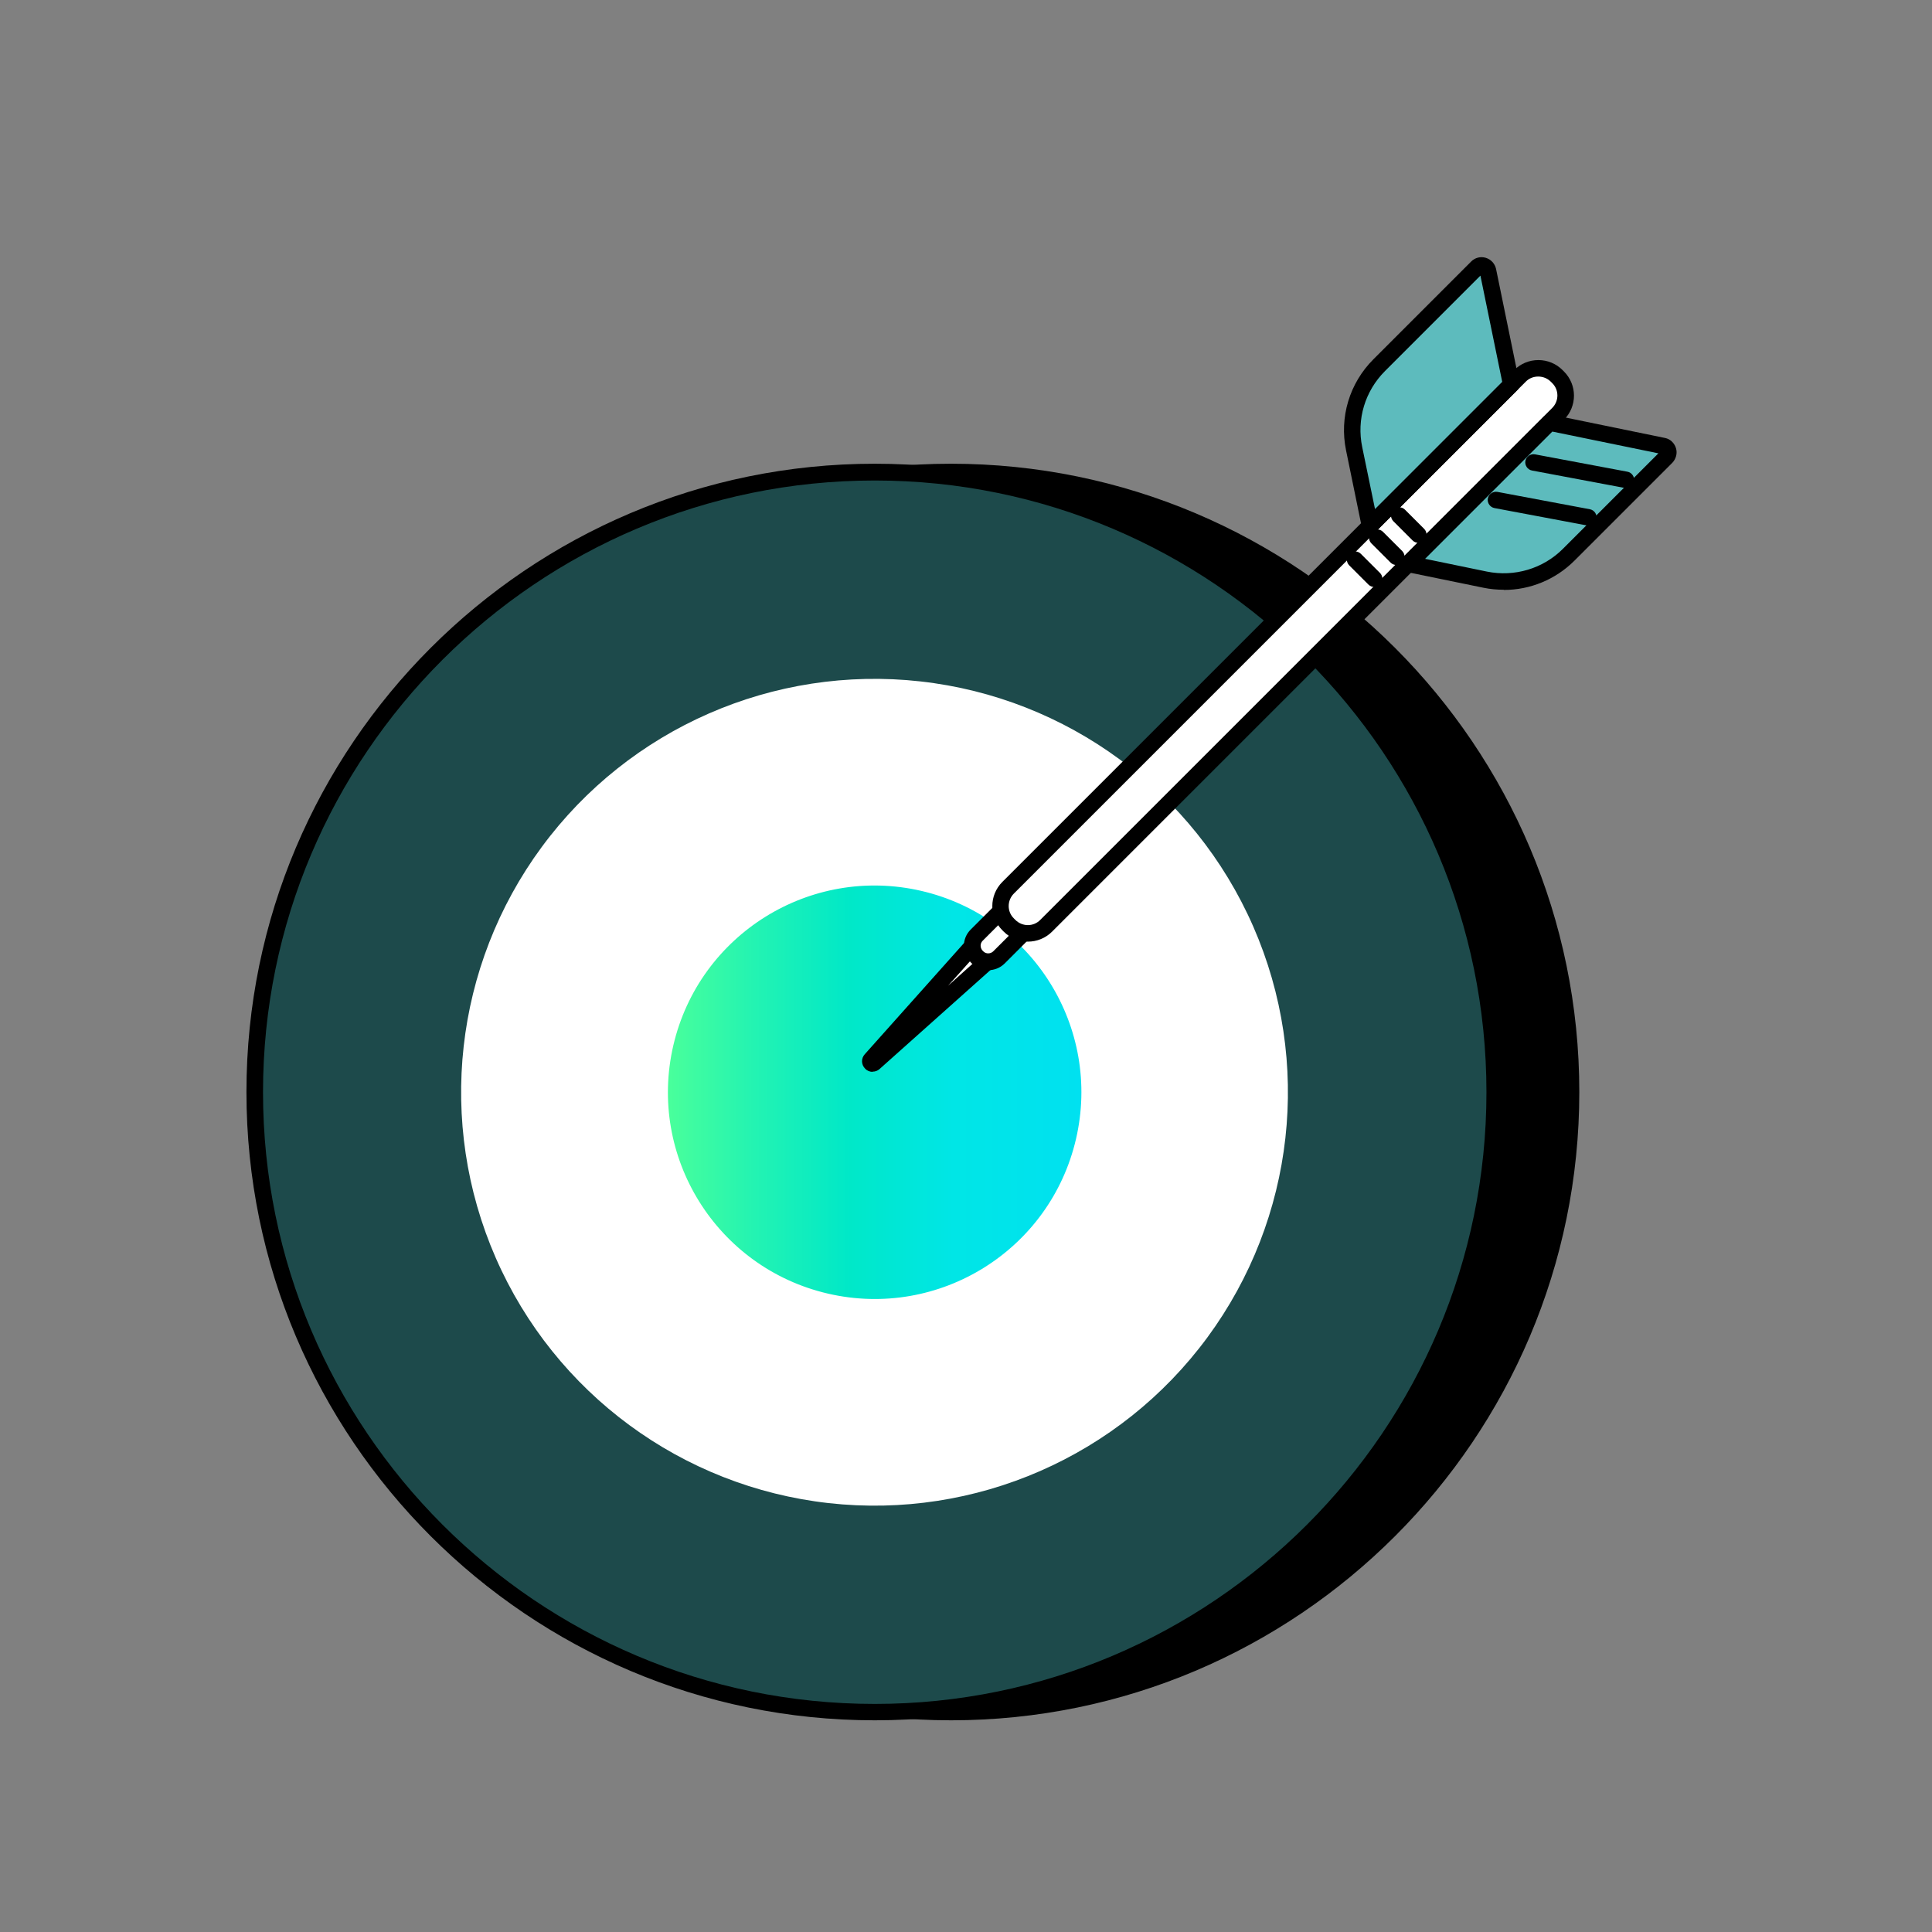 <svg xmlns="http://www.w3.org/2000/svg" xmlns:xlink="http://www.w3.org/1999/xlink" id="Capa_2" data-name="Capa 2" viewBox="0 0 96.74 96.74"><rect x="0" y="0" width="96.74" height="96.74" fill="#808080" stroke="none"/><defs><style>      .cls-1 {        fill: url(#Degradado_sin_nombre_24);      }      .cls-1, .cls-2, .cls-3, .cls-4, .cls-5, .cls-6 {        stroke-width: 0px;      }      .cls-2 {        fill: none;      }      .cls-4 {        fill: #5dbbbd;      }      .cls-5 {        fill: #1d4a4b;      }      .cls-6 {        fill: #fff;      }    </style><linearGradient id="Degradado_sin_nombre_24" data-name="Degradado sin nombre 24" x1="33.45" y1="54.69" x2="54.14" y2="54.69" gradientTransform="translate(87.16 -.34) rotate(76.93)" gradientUnits="userSpaceOnUse"><stop offset="0" stop-color="#49ff9b"></stop><stop offset=".21" stop-color="#23f3b2"></stop><stop offset=".44" stop-color="#00e8c8"></stop><stop offset=".69" stop-color="#00e6e6"></stop><stop offset="1" stop-color="#00e1f0"></stop></linearGradient></defs><g id="Capa_1-2" data-name="Capa 1"><g><rect class="cls-2" width="96.74" height="96.74"></rect><g><g><g><circle class="cls-3" cx="47.62" cy="54.69" r="31.04" transform="translate(-13.78 93.27) rotate(-81.1)"></circle><path class="cls-3" d="M47.62,86.14c-17.35,0-31.46-14.11-31.46-31.46s14.11-31.46,31.46-31.46,31.46,14.11,31.46,31.46-14.11,31.46-31.46,31.46ZM47.62,24.06c-16.89,0-30.63,13.74-30.63,30.63s13.74,30.63,30.63,30.63,30.63-13.74,30.63-30.63-13.74-30.63-30.63-30.63Z"></path></g><g><circle class="cls-5" cx="43.79" cy="54.69" r="31.04" transform="translate(-19.16 85.43) rotate(-77.34)"></circle><path class="cls-3" d="M43.8,86.14c-17.35,0-31.46-14.11-31.46-31.46s14.11-31.46,31.46-31.46,31.46,14.11,31.46,31.46-14.11,31.46-31.46,31.46ZM43.8,24.06c-16.89,0-30.63,13.74-30.63,30.63s13.74,30.63,30.63,30.63,30.63-13.74,30.63-30.63-13.74-30.63-30.63-30.63Z"></path></g><circle class="cls-6" cx="43.79" cy="54.69" r="20.7" transform="translate(-18.25 22.14) rotate(-23.63)"></circle><circle class="cls-1" cx="43.79" cy="54.69" r="10.35" transform="translate(-19.38 84.98) rotate(-76.93)"></circle></g><g><g><path class="cls-6" d="M43.61,53.07l5.32-5.96.8.8-5.96,5.32c-.1.09-.25-.05-.15-.15Z"></path><path class="cls-3" d="M43.69,53.67c-.13,0-.27-.05-.37-.16-.2-.2-.21-.51-.02-.72l5.32-5.96c.08-.08.18-.13.3-.14.12-.01.22.04.3.12l.8.8c.08.08.12.19.12.3,0,.11-.05.22-.14.3l-5.96,5.32c-.1.09-.22.13-.35.13ZM43.61,53.07h0,0ZM48.95,47.71l-1.48,1.65,1.65-1.48-.18-.18Z"></path></g><g><path class="cls-6" d="M49.51,44.59h1.58v3.13c0,.42-.34.76-.76.76h-.06c-.42,0-.76-.34-.76-.76v-3.13h0Z" transform="translate(47.64 -21.93) rotate(45)"></path><path class="cls-3" d="M49.48,48.57c-.3,0-.6-.11-.83-.34,0,0,0,0,0,0l-.04-.04c-.46-.46-.46-1.2,0-1.65l2.21-2.21c.16-.16.42-.16.58,0l1.12,1.12c.08.08.12.18.12.29s-.04.21-.12.29l-2.21,2.21c-.23.23-.53.34-.83.34ZM49.24,47.64c.13.13.35.13.49,0l1.92-1.92-.53-.53-1.92,1.92c-.13.13-.13.35,0,.49l.04.04Z"></path></g><g><rect class="cls-6" x="62.9" y="13.16" width="2.7" height="38.85" rx="1.3" ry="1.3" transform="translate(41.86 -35.89) rotate(45)"></rect><path class="cls-3" d="M51.47,47.15c-.44,0-.88-.17-1.21-.5l-.07-.07c-.67-.67-.67-1.75,0-2.42l25.63-25.63c.32-.32.75-.5,1.21-.5s.89.18,1.21.5l.07.07c.67.67.67,1.75,0,2.42l-25.63,25.63c-.33.33-.77.5-1.21.5ZM50.84,46.06c.35.35.91.35,1.25,0l25.63-25.63c.35-.35.35-.91,0-1.25l-.07-.07c-.34-.34-.92-.34-1.25,0l-25.63,25.63c-.35.35-.35.91,0,1.25l.07.07Z"></path></g><g><g><path class="cls-4" d="M68.6,26.32l-.79-3.85c-.31-1.52.16-3.09,1.25-4.18l4.9-4.9c.18-.18.48-.09.53.16l1.17,5.7-7.07,7.07Z"></path><path class="cls-3" d="M68.6,26.73s-.08,0-.12-.02c-.15-.04-.26-.16-.29-.31l-.79-3.85c-.34-1.66.17-3.36,1.37-4.56l4.9-4.9c.19-.19.47-.26.73-.18.26.08.45.29.51.55l1.17,5.7c.03.14-.01.28-.11.38l-7.07,7.07c-.08.08-.18.12-.29.12ZM74.13,13.8l-4.78,4.78c-1,1-1.43,2.42-1.14,3.81l.64,3.1,6.37-6.37-1.09-5.31Z"></path></g><g><path class="cls-4" d="M70.52,28.23l3.85.79c1.52.31,3.09-.16,4.18-1.25l4.9-4.9c.18-.18.09-.48-.16-.53l-5.7-1.17-7.07,7.07Z"></path><path class="cls-3" d="M75.3,29.53c-.34,0-.68-.03-1.02-.1l-3.85-.79c-.15-.03-.27-.14-.31-.29-.04-.15,0-.3.1-.41l7.07-7.07c.1-.1.24-.14.38-.11l5.7,1.17c.26.05.47.25.55.51.08.26,0,.54-.18.73l-4.9,4.9c-.95.95-2.22,1.47-3.54,1.47ZM71.35,27.98l3.1.64c1.38.28,2.81-.14,3.81-1.14l4.78-4.78-5.31-1.09-6.37,6.37Z"></path></g><g><path class="cls-6" d="M76.79,23.15l4.63.87-4.63-.87Z"></path><path class="cls-3" d="M81.42,24.43s-.05,0-.08,0l-4.63-.87c-.22-.04-.37-.26-.33-.48.04-.22.26-.37.48-.33l4.63.87c.22.04.37.26.33.48-.04.2-.21.34-.41.34Z"></path></g><g><path class="cls-6" d="M74.91,25.03l4.63.87-4.63-.87Z"></path><path class="cls-3" d="M79.54,26.31s-.05,0-.08,0l-4.63-.87c-.22-.04-.37-.26-.33-.48.04-.22.26-.37.48-.33l4.63.87c.22.04.37.26.33.48-.04.2-.21.34-.41.34Z"></path></g></g><g><g><path class="cls-6" d="M67.85,28.02l.96.96-.96-.96Z"></path><path class="cls-3" d="M68.81,29.39c-.11,0-.21-.04-.29-.12l-.96-.96c-.16-.16-.16-.42,0-.58s.42-.16.58,0l.96.96c.16.16.16.42,0,.58-.08.08-.19.12-.29.12Z"></path></g><g><path class="cls-6" d="M68.96,26.92l.96.96-.96-.96Z"></path><path class="cls-3" d="M69.92,28.29c-.11,0-.21-.04-.29-.12l-.96-.96c-.16-.16-.16-.42,0-.58s.42-.16.58,0l.96.96c.16.16.16.42,0,.58-.08.08-.19.12-.29.12Z"></path></g><g><path class="cls-6" d="M70.07,25.81l.96.96-.96-.96Z"></path><path class="cls-3" d="M71.02,27.18c-.11,0-.21-.04-.29-.12l-.96-.96c-.16-.16-.16-.42,0-.58.16-.16.42-.16.58,0l.96.96c.16.16.16.42,0,.58-.08.08-.19.12-.29.12Z"></path></g></g></g></g></g></g></svg>